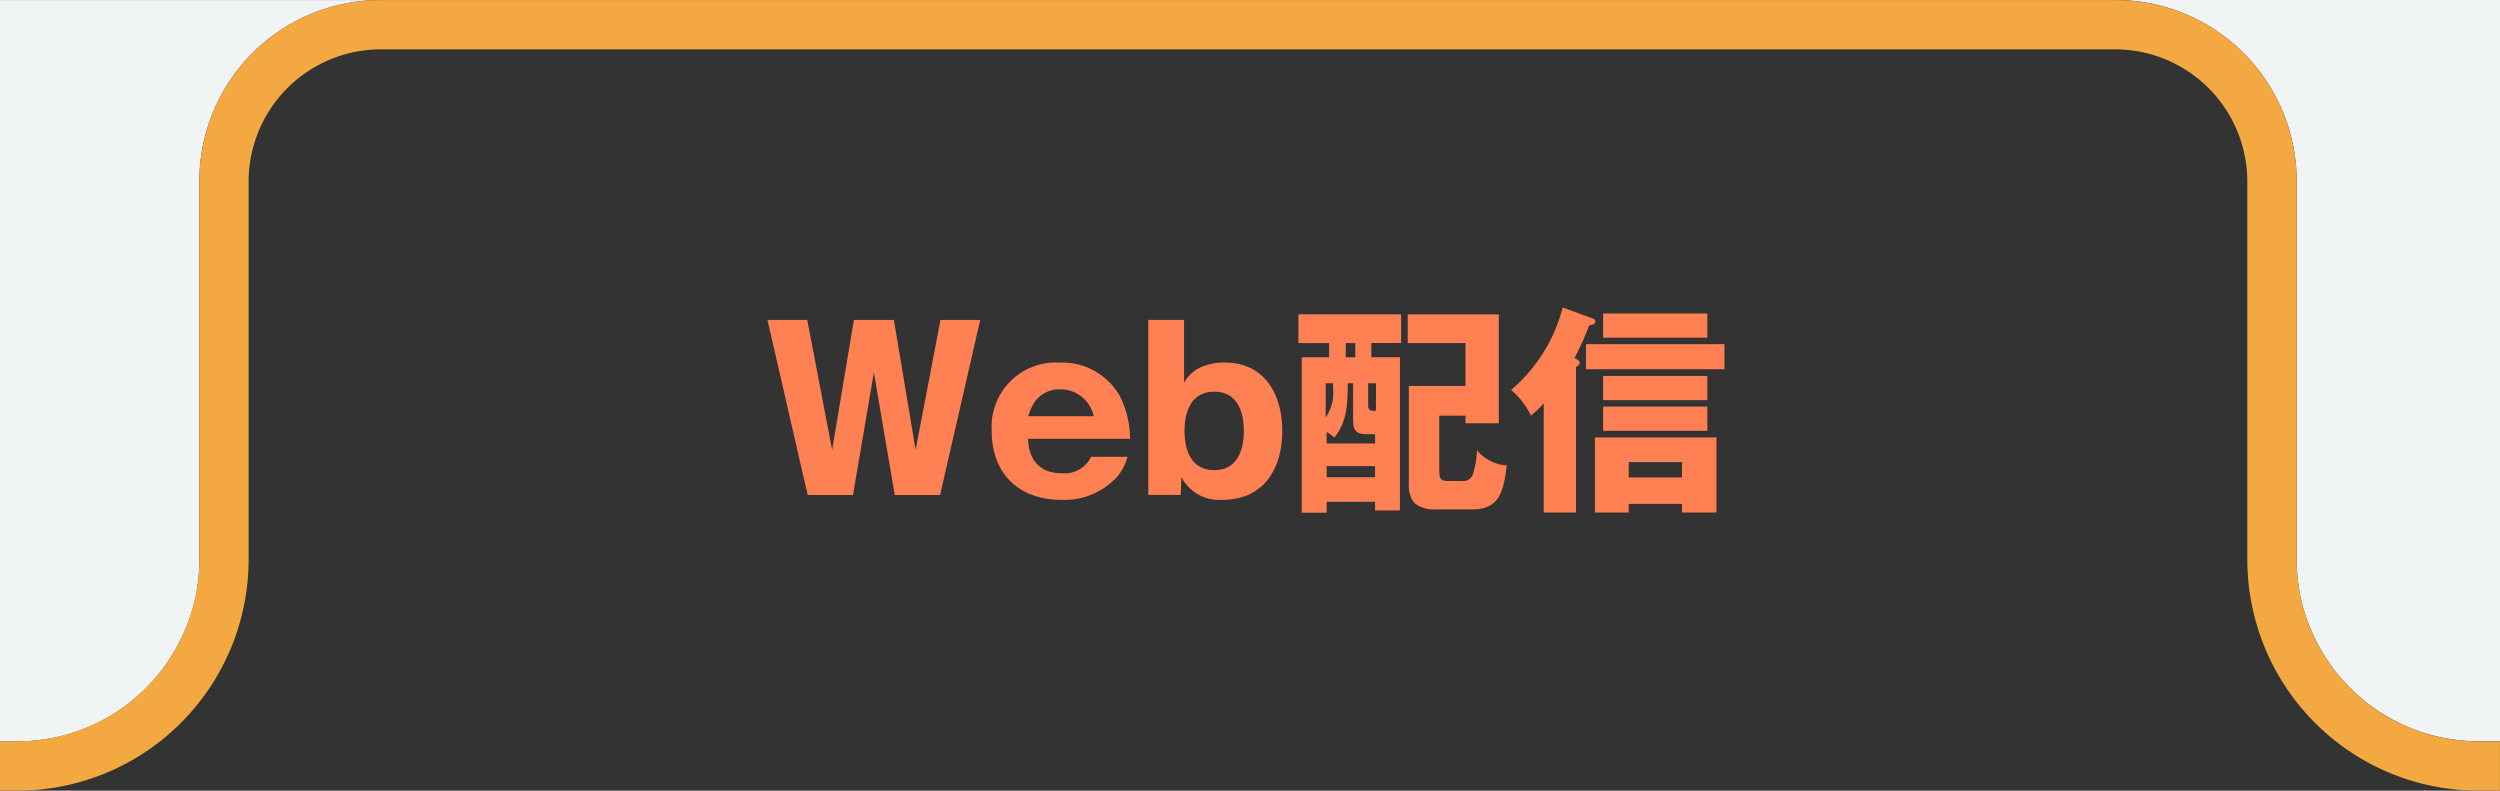 <svg xmlns="http://www.w3.org/2000/svg" width="202.633" height="64.086" viewBox="0 0 202.633 64.086">
  <rect x="0" y="0" width="202.633" height="64.086" fill="#333333" stroke="none"/>
  <g id="sec05-tabbtn-orange" transform="translate(-244.848 -3841.166)">
    <path id="パス_899" data-name="パス 899" d="M259.525,3892.925a14.144,14.144,0,0,0,1.479-6.4v-30.648h0a14.969,14.969,0,0,1,.076-1.5,14.69,14.69,0,0,1,14.632-13.206H244.848v60.086h1.429A14.713,14.713,0,0,0,259.525,3892.925Z" fill="#f0f4f4"/>
    <path id="パス_900" data-name="パス 900" d="M430.343,3851.5a14.641,14.641,0,0,1,.585,2.87,14.969,14.969,0,0,1,.076,1.5h0v30.648a14.74,14.74,0,0,0,.662,4.38,14.52,14.52,0,0,0,.817,2.02,14.713,14.713,0,0,0,13.248,8.327h1.75v-60.086H416.3A14.718,14.718,0,0,1,430.343,3851.5Z" fill="#f0f4f4"/>
    <path id="パス_901" data-name="パス 901" d="M431,3855.877a14.969,14.969,0,0,0-.076-1.5,14.969,14.969,0,0,1,.076,1.5Z" fill="#fff"/>
    <path id="パス_902" data-name="パス 902" d="M261,3855.877h0a14.969,14.969,0,0,1,.076-1.5A14.969,14.969,0,0,0,261,3855.877Z" fill="#fff"/>
    <path id="パス_903" data-name="パス 903" d="M261.08,3854.372a14.656,14.656,0,0,1,.585-2.87A14.641,14.641,0,0,0,261.08,3854.372Z" fill="#fff"/>
    <path id="パス_904" data-name="パス 904" d="M430.343,3851.5a14.656,14.656,0,0,1,.585,2.87A14.641,14.641,0,0,0,430.343,3851.5Z" fill="#fff"/>
    <path id="パス_905" data-name="パス 905" d="M319.062,3877.631,317.3,3867.1h-3.241l-1.765,10.533-2.016-10.533h-3.224l3.259,14.188h3.674l1.692-9.939,1.692,9.939h3.673L324.3,3867.1h-3.223Z" fill="#ff8053"/>
    <path id="パス_906" data-name="パス 906" d="M335.639,3873.31a5.38,5.38,0,0,0-4.9-2.755,5.212,5.212,0,0,0-5.509,5.563c0,3.457,2.233,5.565,5.654,5.565a5.81,5.81,0,0,0,4.393-1.747,3.972,3.972,0,0,0,.954-1.746H333.28a2.359,2.359,0,0,1-2.394,1.332c-1.765,0-2.647-1.081-2.719-2.791h8.282A8.024,8.024,0,0,0,335.639,3873.31ZM328.2,3874.9a3.807,3.807,0,0,1,.522-1.171,2.456,2.456,0,0,1,2.071-1.008,2.751,2.751,0,0,1,2.7,2.179Z" fill="#ff8053"/>
    <path id="パス_907" data-name="パス 907" d="M344.134,3870.555a4.658,4.658,0,0,0-1.836.324,2.925,2.925,0,0,0-1.477,1.314v-5.1h-2.9v14.188h2.629l.054-1.44a3.466,3.466,0,0,0,3.331,1.837c3.331,0,4.843-2.5,4.843-5.582C348.779,3873.166,347.375,3870.555,344.134,3870.555Zm-.864,8.715c-1.855,0-2.413-1.585-2.413-3.187,0-1.585.558-3.169,2.413-3.169s2.394,1.6,2.394,3.169C345.664,3877.667,345.124,3879.27,343.27,3879.27Z" fill="#ff8053"/>
    <path id="パス_908" data-name="パス 908" d="M350.09,3868.971h2.485v1.152H350.36v12.6h2.017v-.882H356.3v.7h2.016v-12.424H356v-1.152h2.412v-2.323H350.09Zm6.212,10.875h-3.925v-.9H356.3Zm-.558-7.616h.63v2.232h-.216c-.36,0-.414-.144-.414-.522Zm-1.818-3.259h.773v1.152h-.773Zm.162,3.259h.432v2.827c0,.845.108,1.3,1.062,1.3h.72v.755h-3.925v-.935a4.805,4.805,0,0,1,.63.45C354.069,3875.29,354.069,3873.85,354.088,3872.23Zm-1.189.414A3.5,3.5,0,0,1,352.3,3875v-2.772h.594Z" fill="#ff8053"/>
    <path id="パス_909" data-name="パス 909" d="M364.206,3879.666a.82.82,0,0,1-.882.485h-1.135c-.647,0-.683-.288-.683-.918v-4.375h2.124v.613h2.7v-8.823h-7.382v2.323h4.681v3.474h-4.591v7.995a2.265,2.265,0,0,0,.432,1.476,2.4,2.4,0,0,0,1.6.54h3.133c2.3,0,2.522-1.674,2.773-3.564a3.476,3.476,0,0,1-2.413-1.225A6.812,6.812,0,0,1,364.206,3879.666Z" fill="#ff8053"/>
    <rect id="長方形_106" data-name="長方形 106" width="8.444" height="1.962" transform="translate(374.788 3871.636)" fill="#ff8053"/>
    <rect id="長方形_107" data-name="長方形 107" width="11.218" height="2.034" transform="translate(373.401 3869.061)" fill="#ff8053"/>
    <rect id="長方形_108" data-name="長方形 108" width="8.444" height="1.963" transform="translate(374.788 3874.12)" fill="#ff8053"/>
    <rect id="長方形_109" data-name="長方形 109" width="8.444" height="1.962" transform="translate(374.788 3866.576)" fill="#ff8053"/>
    <path id="パス_910" data-name="パス 910" d="M372.592,3870.249l-.126-.055a24.7,24.7,0,0,0,1.188-2.646c.342-.072.5-.144.5-.324,0-.162-.09-.2-.234-.252l-2.412-.882a13.03,13.03,0,0,1-4.178,6.68,6.415,6.415,0,0,1,1.6,2.07,7.472,7.472,0,0,0,1.043-.972v8.841h2.612v-11.794c.233-.144.3-.234.3-.324C372.9,3870.483,372.88,3870.429,372.592,3870.249Z" fill="#ff8053"/>
    <path id="パス_911" data-name="パス 911" d="M374.122,3882.709h2.736v-.7h4.322v.7h2.791v-6.086h-9.849Zm2.736-4.088h4.322v1.242h-4.322Z" fill="#ff8053"/>
    <path id="パス_912" data-name="パス 912" d="M430.343,3851.5a14.718,14.718,0,0,0-14.047-10.336h0A14.717,14.717,0,0,1,430.343,3851.5Z" fill="#f4a842"/>
    <path id="パス_913" data-name="パス 913" d="M261.665,3851.5a14.717,14.717,0,0,1,14.049-10.336h0A14.717,14.717,0,0,0,261.665,3851.5Z" fill="#f4a842"/>
    <path id="パス_914" data-name="パス 914" d="M432.483,3892.925a14.52,14.52,0,0,1-.817-2.02,14.738,14.738,0,0,1-.662-4.379h0v-30.648a14.969,14.969,0,0,0-.076-1.5,14.69,14.69,0,0,0-14.634-13.206H275.714a14.69,14.69,0,0,0-14.634,13.206,14.969,14.969,0,0,0-.076,1.5v30.648h0a14.769,14.769,0,0,1-14.727,14.726h-1.429v4h1.429A18.748,18.748,0,0,0,265,3886.525v-30.648a10.722,10.722,0,0,1,10.71-10.711h140.58A10.723,10.723,0,0,1,427,3855.877v30.648a18.748,18.748,0,0,0,18.727,18.727h1.75v-4h-1.75A14.713,14.713,0,0,1,432.483,3892.925Z" fill="#f4a842"/>
  </g>
</svg>
